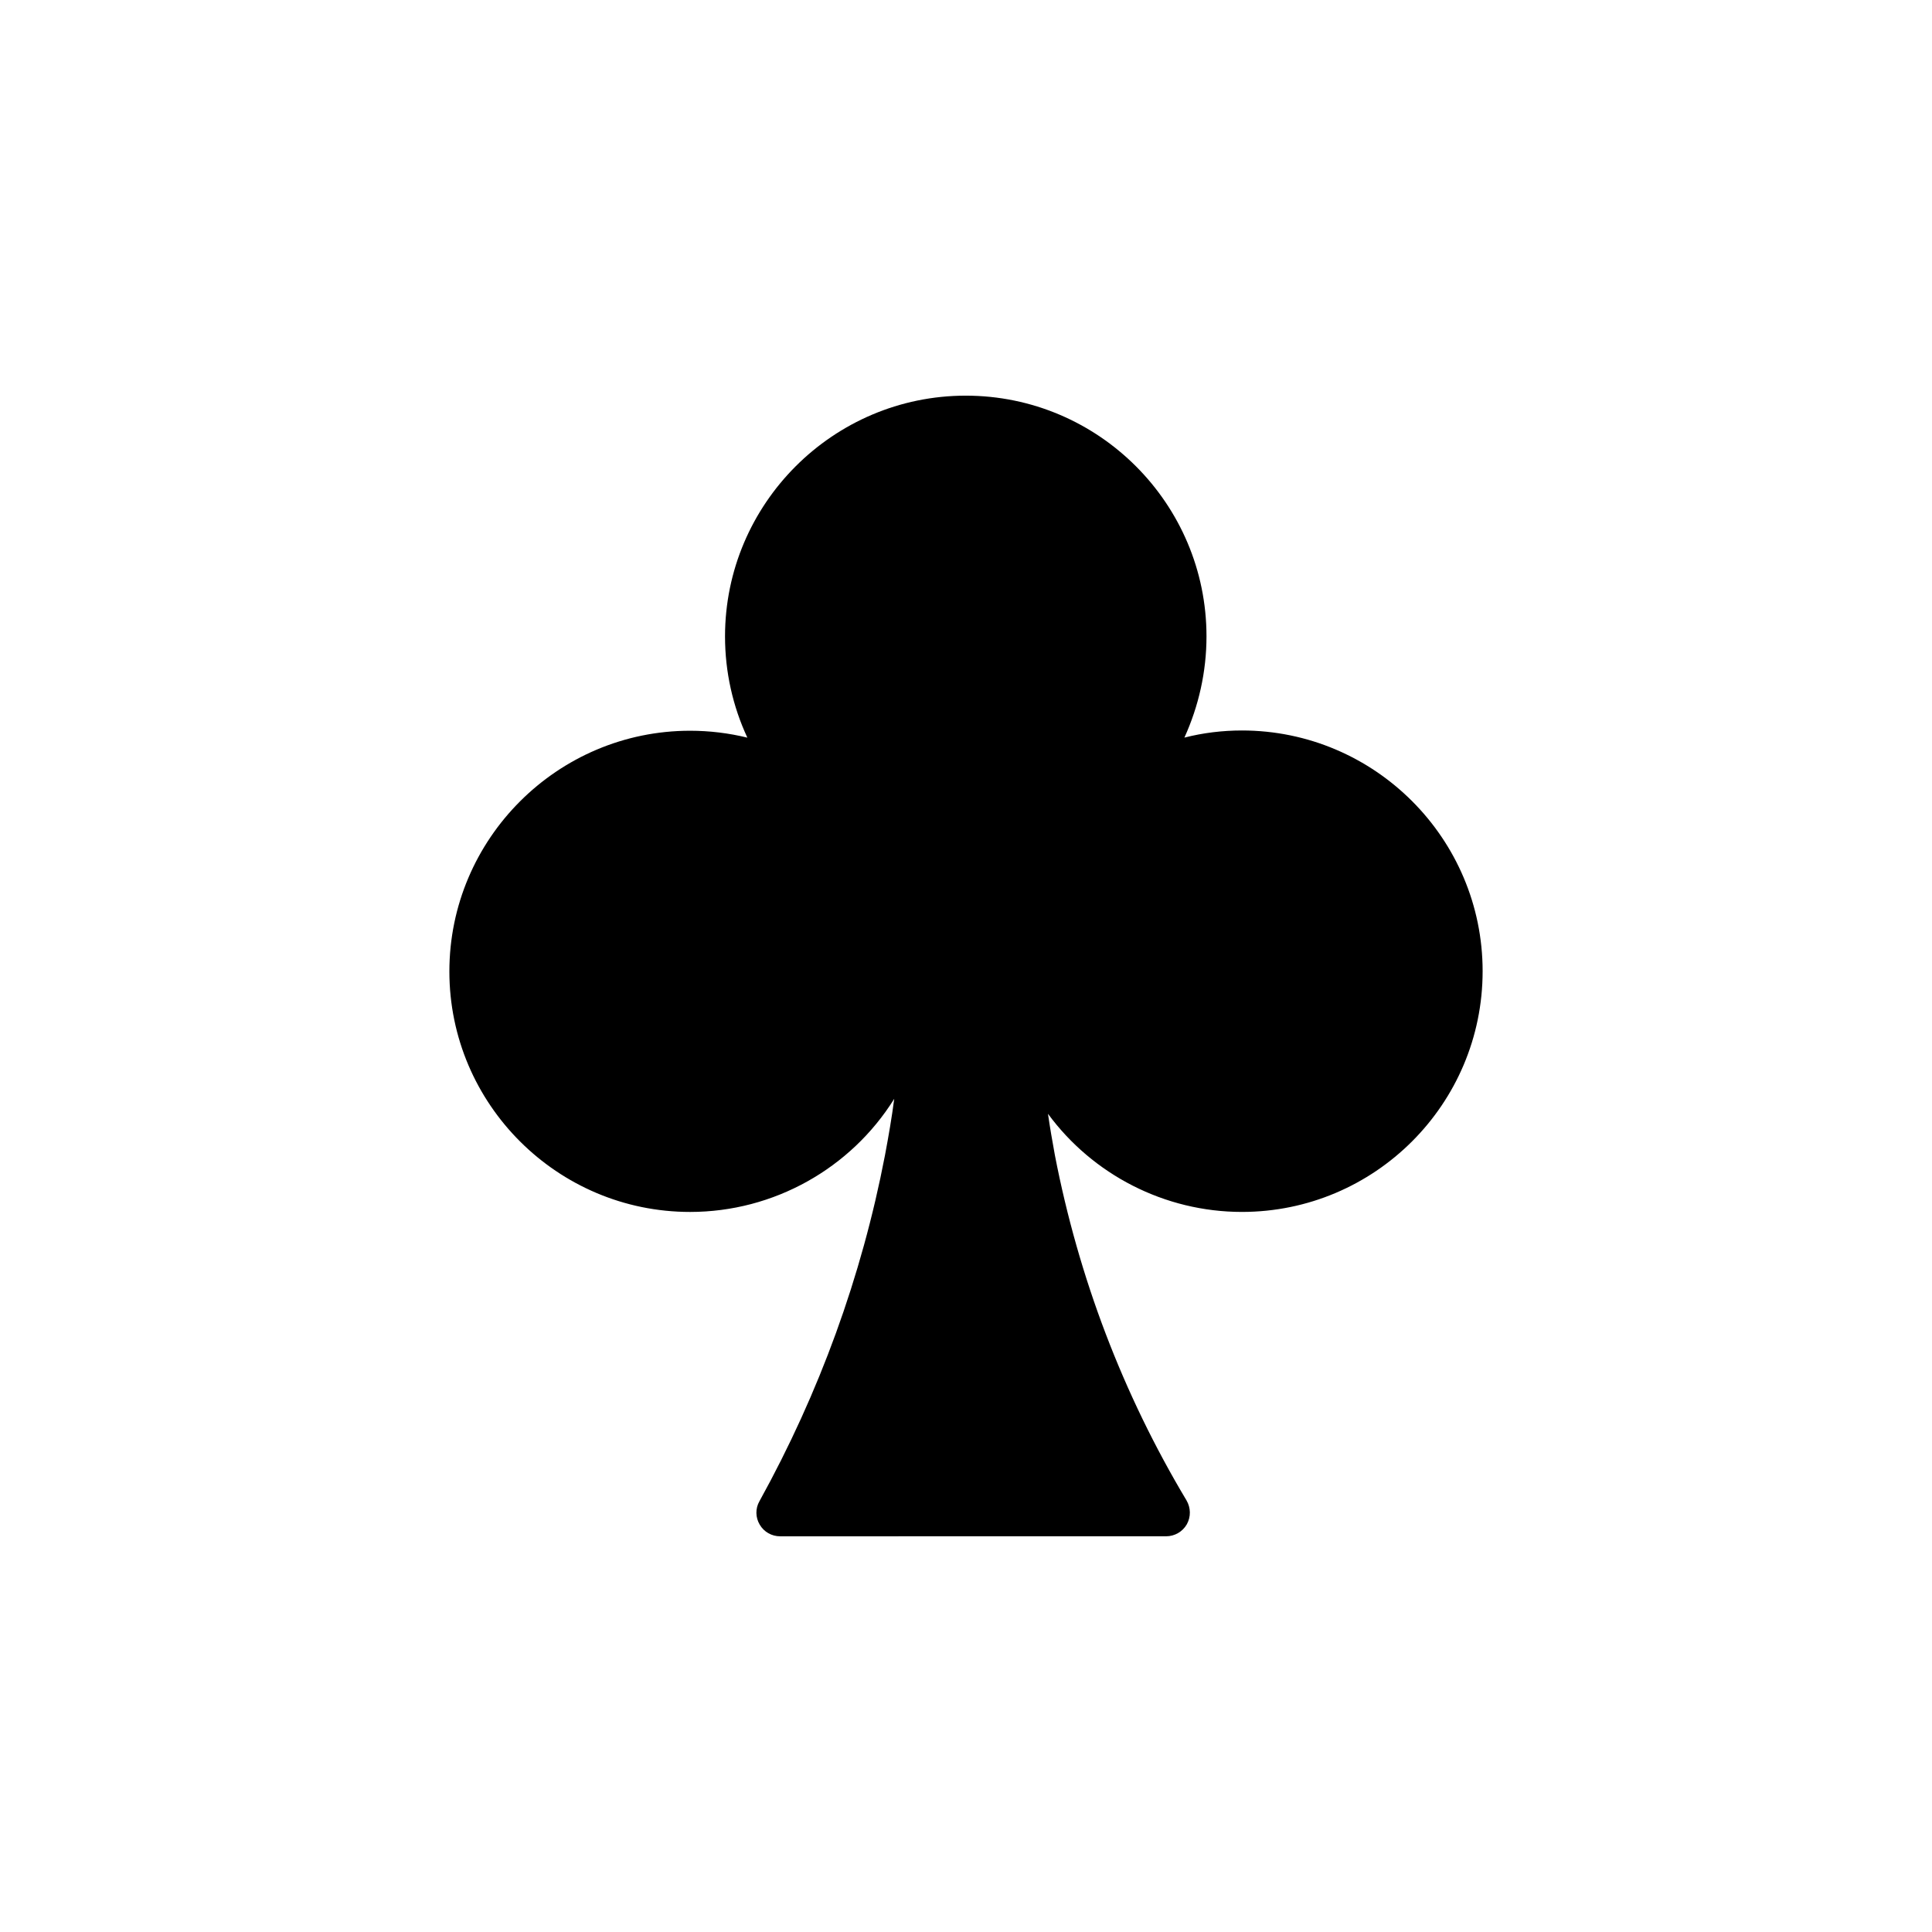 <?xml version="1.0" encoding="UTF-8"?>
<!-- Uploaded to: SVG Repo, www.svgrepo.com, Generator: SVG Repo Mixer Tools -->
<svg fill="#000000" width="800px" height="800px" version="1.1" viewBox="144 144 512 512" xmlns="http://www.w3.org/2000/svg">
 <path d="m536.91 401.38c0 35.203-28.59 63.793-63.793 63.793-20.469 0-39.551-9.887-51.391-26.008 0.504 3.527 1.133 7.18 1.828 10.957 6.297 32.496 18.012 63.293 34.887 91.504 1.133 1.953 1.195 4.348 0.062 6.359-1.133 1.953-3.211 3.148-5.481 3.148l-102.27 0.004c-2.203 0-4.281-1.133-5.418-3.086-1.133-1.891-1.195-4.281-0.062-6.234 15.871-28.719 27.078-59.512 33.25-91.629 0.945-5.039 1.824-10.074 2.457-14.988-11.523 18.453-31.93 29.977-54.098 29.977-35.141 0-63.793-28.59-63.793-63.73s28.656-63.793 63.793-63.793c5.164 0 10.266 0.629 15.176 1.828-3.84-8.25-5.918-17.383-5.918-26.828 0.004-35.148 28.656-63.801 63.801-63.801 35.203 0 63.793 28.652 63.793 63.793 0 9.383-2.078 18.516-5.856 26.828 4.91-1.258 10.074-1.891 15.238-1.891 35.203 0.004 63.797 28.656 63.797 63.797z"/>
</svg>